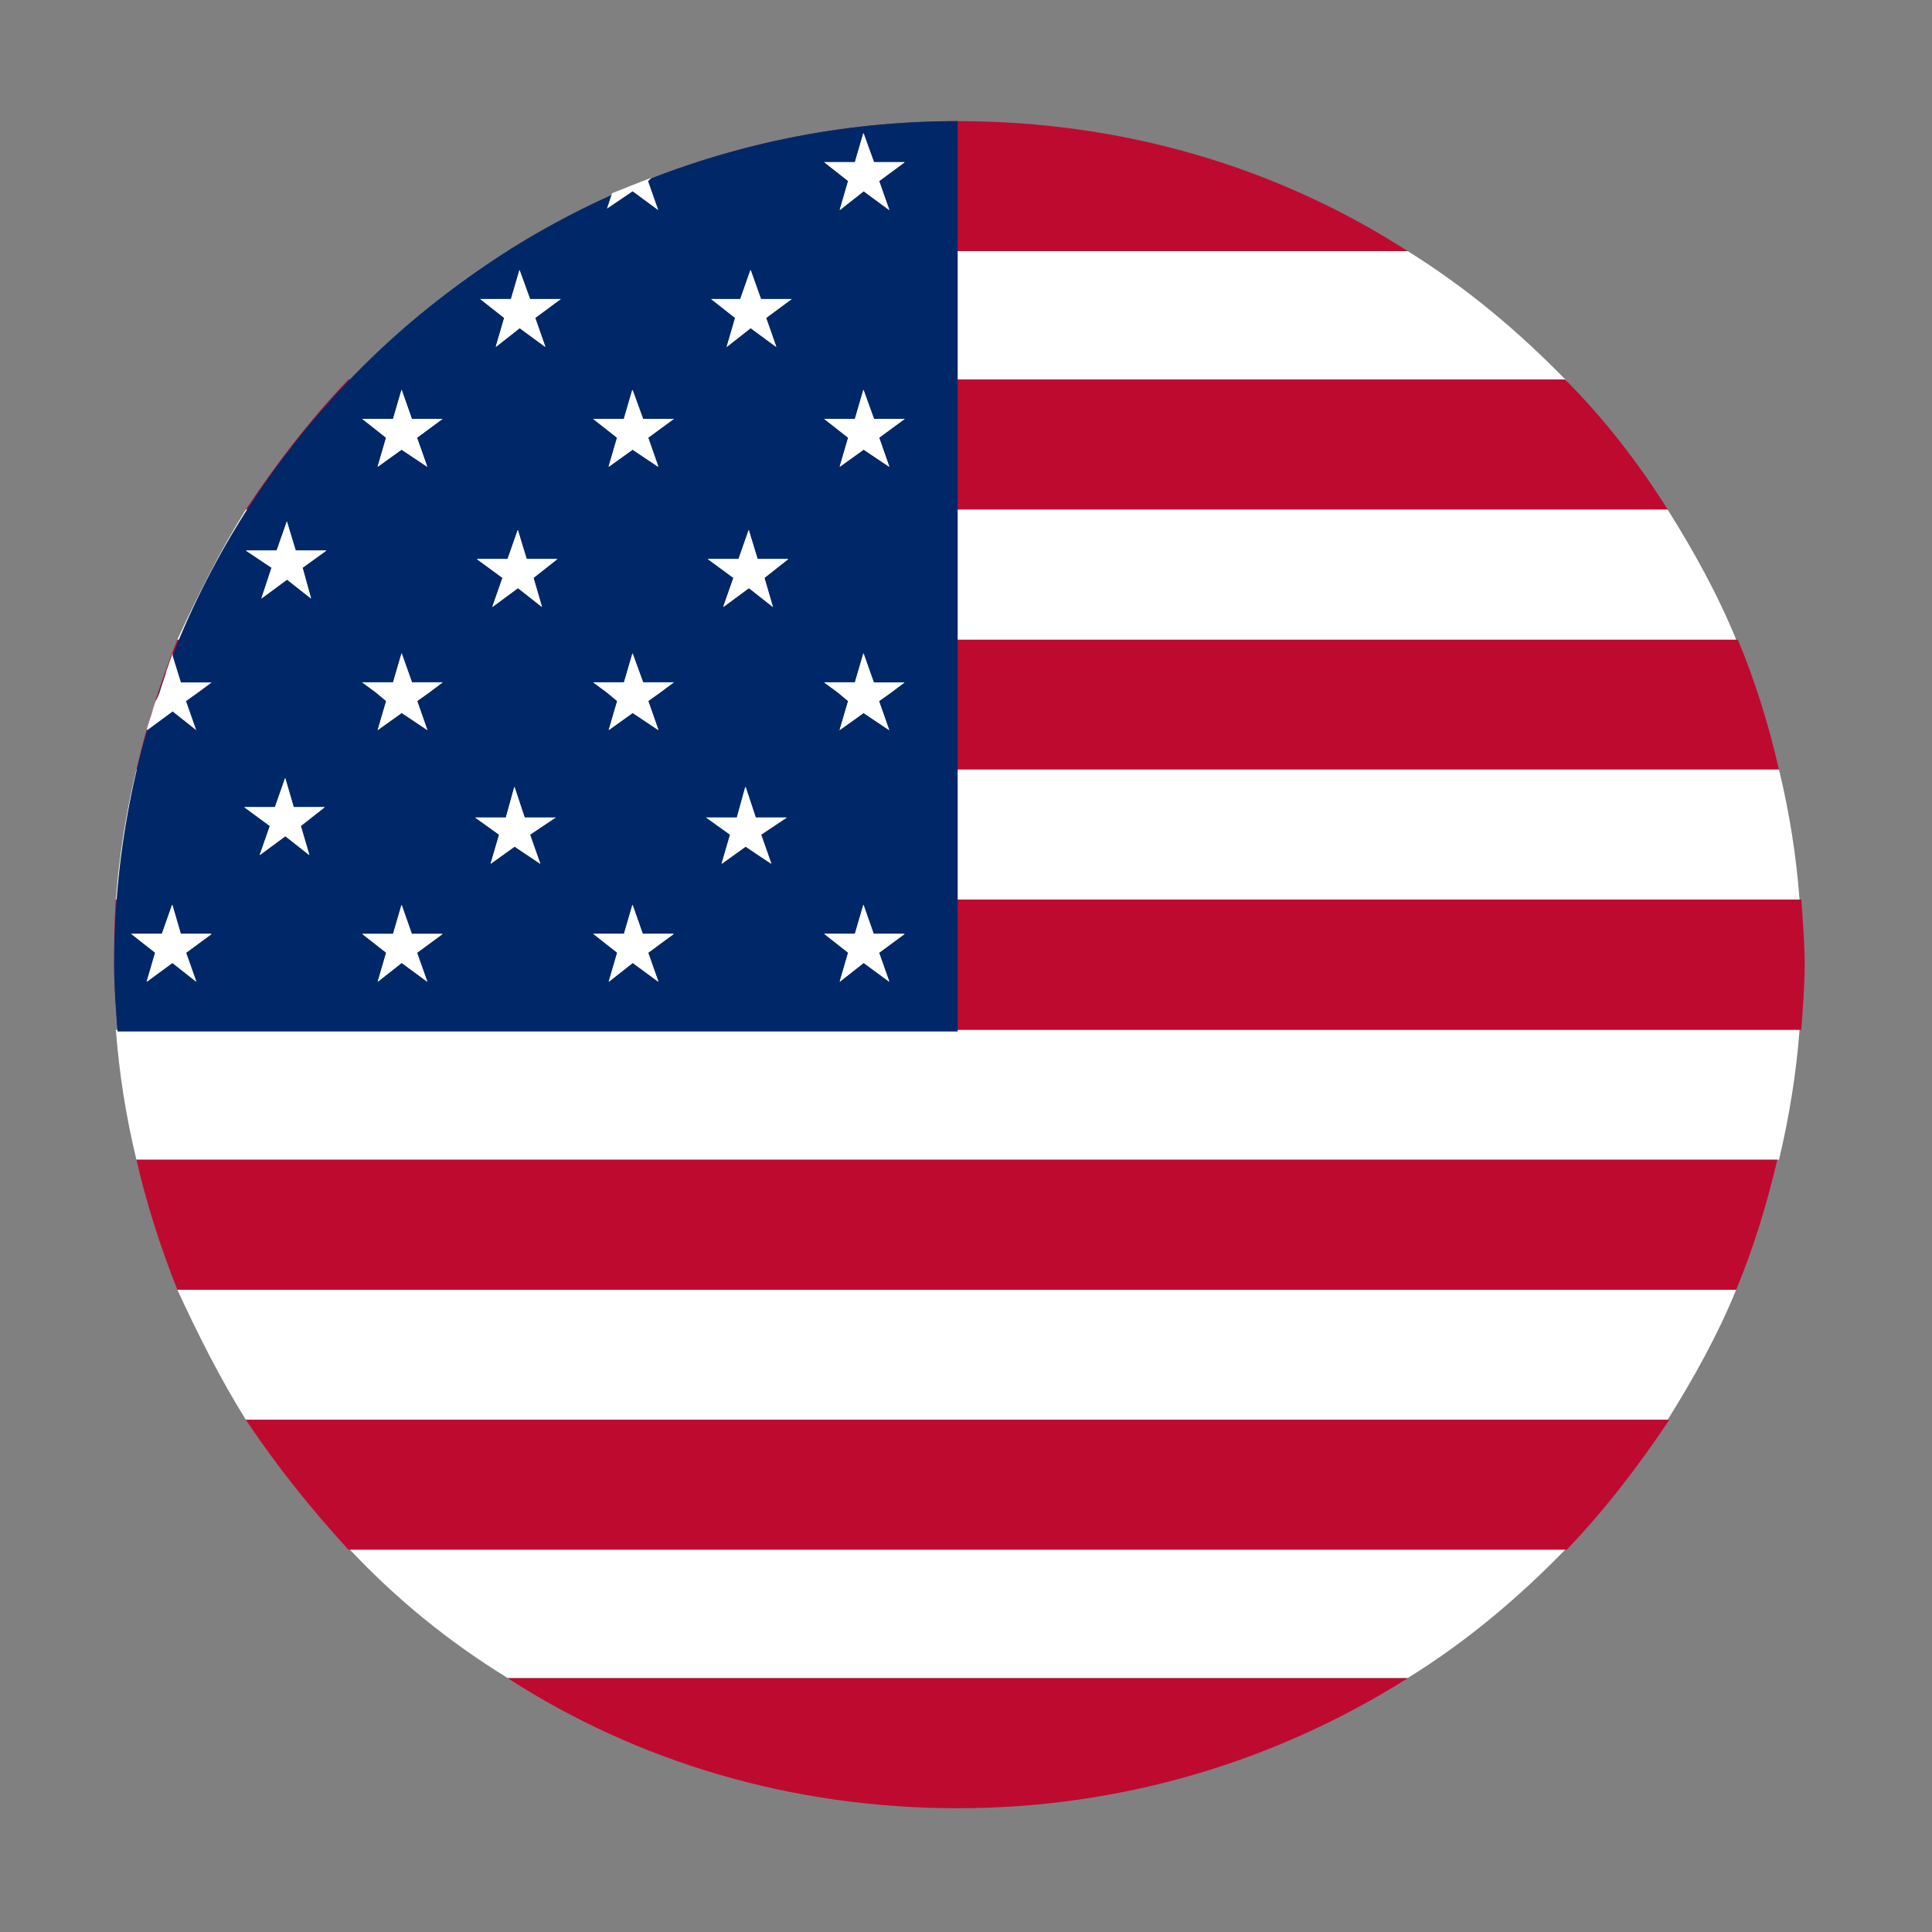<svg width="36" height="36" viewBox="0 0 36 36" fill="none" xmlns="http://www.w3.org/2000/svg">
<rect x="0" y="0" width="36" height="36" fill="#808080" stroke="none"/>
<g id="Frame">
<path id="Vector" d="M2.542 21.61H33.149C33.339 20.812 33.469 20.018 33.532 19.188H2.159C2.222 20.014 2.349 20.812 2.542 21.61ZM4.581 26.455H31.075C31.553 25.689 31.999 24.894 32.351 24.033H3.305C3.688 24.863 4.103 25.689 4.581 26.455ZM9.461 31.268H26.23C27.313 30.6 28.301 29.77 29.194 28.846H6.493C7.386 29.802 8.374 30.6 9.461 31.268ZM26.23 4.679H9.461C8.378 5.347 7.39 6.177 6.497 7.102H29.197C28.301 6.177 27.313 5.351 26.23 4.679Z" fill="white"/>
<path id="Vector_2" d="M3.305 24.033H32.351C32.671 23.266 32.924 22.44 33.117 21.61H2.542C2.732 22.437 2.988 23.235 3.305 24.033ZM6.493 28.877H29.194C29.897 28.143 30.533 27.316 31.106 26.455H4.581C5.154 27.316 5.794 28.114 6.493 28.877ZM17.845 33.694C20.939 33.694 23.808 32.801 26.23 31.271H9.461C11.883 32.832 14.752 33.694 17.845 33.694ZM2.542 14.34H33.149C32.959 13.511 32.702 12.681 32.382 11.918H3.305C2.988 12.713 2.732 13.511 2.542 14.34ZM2.127 17.975C2.127 18.39 2.159 18.773 2.19 19.188H33.564C33.595 18.773 33.627 18.39 33.627 17.975C33.627 17.561 33.595 17.177 33.564 16.762H2.159C2.127 17.177 2.127 17.561 2.127 17.975ZM6.493 7.07C5.79 7.805 5.154 8.631 4.581 9.492H31.075C30.533 8.631 29.893 7.801 29.162 7.07H6.493ZM17.845 2.257C14.752 2.257 11.883 3.15 9.461 4.679H26.23C23.808 3.118 20.939 2.257 17.845 2.257Z" fill="#BF0A30"/>
<path id="Vector_3" d="M2.159 16.762H33.532C33.469 15.933 33.342 15.135 33.149 14.34H2.542C2.349 15.138 2.222 15.933 2.159 16.762ZM3.305 11.918H32.351C31.999 11.057 31.553 10.259 31.075 9.496H4.581C4.103 10.259 3.688 11.088 3.305 11.918Z" fill="white"/>
<path id="Vector_4" d="M17.845 2.257C9.141 2.257 2.127 9.302 2.127 17.975C2.127 18.39 2.159 18.805 2.19 19.22H17.845V2.257Z" fill="#002868"/>
<path id="Vector_5" d="M3.154 12.554C3.087 12.618 3.087 12.681 3.02 12.744L3.154 12.554ZM2.893 13.064C2.83 13.222 2.798 13.416 2.735 13.574L2.893 13.064ZM3.656 18.292L3.21 17.94L2.732 18.292L2.89 17.75L2.443 17.399H3.016L3.206 16.857L3.364 17.399H3.938L3.459 17.75L3.656 18.292ZM5.762 15.933L5.316 15.581L4.838 15.933L5.027 15.391L4.549 15.04H5.122L5.312 14.498L5.47 15.04H6.047L5.6 15.391L5.762 15.933ZM5.636 10.579L5.794 11.152L5.347 10.8L4.869 11.152L5.059 10.579L4.581 10.259H5.154L5.344 9.717L5.502 10.259H6.075L5.636 10.579ZM7.963 18.292L7.485 17.94L7.038 18.292L7.196 17.75L6.75 17.402H7.323L7.481 16.861L7.671 17.402H8.244L7.766 17.754L7.963 18.292ZM7.995 12.906L7.773 13.064L7.963 13.605L7.485 13.286L7.038 13.605L7.196 13.064L7.007 12.906L6.75 12.716H7.323L7.481 12.175L7.671 12.716H8.244L7.995 12.906ZM7.77 8.156L7.959 8.698L7.481 8.378L7.035 8.698L7.193 8.156L6.75 7.805H7.323L7.481 7.263L7.671 7.805H8.244L7.77 8.156ZM10.065 16.095L9.587 15.775L9.141 16.095L9.299 15.553L8.852 15.233H9.425L9.584 14.66L9.773 15.233H10.347L9.868 15.553L10.065 16.095ZM9.939 10.768L10.097 11.31L9.65 10.958L9.172 11.31L9.362 10.768L8.884 10.417H9.457L9.647 9.875L9.805 10.417H10.378L9.939 10.768ZM9.97 5.924L10.16 6.465L9.682 6.114L9.236 6.465L9.394 5.924L8.947 5.572H9.52L9.679 5.031L9.868 5.572H10.441L9.97 5.924ZM12.266 18.292L11.788 17.94L11.341 18.292L11.5 17.75L11.053 17.399H11.626L11.784 16.857L11.974 17.399H12.551L12.073 17.75L12.266 18.292ZM12.298 12.906L12.076 13.064L12.266 13.605L11.788 13.286L11.341 13.605L11.5 13.064L11.31 12.906L11.053 12.716H11.626L11.784 12.175L11.974 12.716H12.551L12.298 12.906ZM12.073 8.156L12.262 8.698L11.784 8.378L11.338 8.698L11.496 8.156L11.05 7.805H11.623L11.781 7.263L11.971 7.805H12.551L12.073 8.156ZM14.368 16.095L13.89 15.775L13.444 16.095L13.602 15.553L13.155 15.233H13.729L13.887 14.66L14.077 15.233H14.65L14.171 15.553L14.368 16.095ZM14.242 10.768L14.4 11.31L13.954 10.958L13.475 11.31L13.665 10.768L13.187 10.417H13.76L13.95 9.875L14.108 10.417H14.681L14.242 10.768ZM14.273 5.924L14.463 6.465L13.985 6.114L13.539 6.465L13.697 5.924L13.25 5.572H13.792L13.982 5.031L14.171 5.572H14.745L14.273 5.924ZM16.569 18.292L16.091 17.94L15.645 18.292L15.803 17.75L15.356 17.399H15.929L16.087 16.857L16.277 17.399H16.85L16.372 17.75L16.569 18.292ZM16.601 12.906L16.379 13.064L16.569 13.605L16.091 13.286L15.645 13.605L15.803 13.064L15.613 12.906L15.356 12.716H15.929L16.087 12.175L16.277 12.716H16.85L16.601 12.906ZM16.379 8.156L16.569 8.698L16.091 8.378L15.645 8.698L15.803 8.156L15.356 7.805H15.929L16.087 7.263L16.277 7.805H16.85L16.379 8.156ZM16.379 3.371L16.569 3.913L16.091 3.561L15.645 3.913L15.803 3.371L15.356 3.02H15.929L16.087 2.479L16.277 3.02H16.85L16.379 3.371ZM11.788 3.565L12.266 3.916L12.076 3.375L12.139 3.312C11.883 3.407 11.661 3.502 11.405 3.6L11.31 3.888L11.788 3.565Z" fill="white"/>
<path id="Vector_6" d="M11.788 7.263L11.63 7.805H11.057L11.503 8.156L11.345 8.698L11.791 8.378L12.27 8.698L12.08 8.156L12.558 7.805H11.985L11.788 7.263ZM11.788 12.171L11.63 12.713H11.057L11.313 12.902L11.503 13.06L11.345 13.602L11.791 13.282L12.27 13.602L12.08 13.06L12.301 12.902L12.558 12.713H11.985L11.788 12.171ZM11.978 17.402L11.788 16.861L11.63 17.402H11.057L11.503 17.754L11.345 18.295L11.791 17.944L12.27 18.295L12.08 17.754L12.558 17.402H11.978ZM7.485 7.263L7.327 7.805H6.75L7.197 8.156L7.038 8.698L7.485 8.378L7.963 8.698L7.77 8.156L8.248 7.805H7.675L7.485 7.263ZM7.485 12.171L7.327 12.713H6.75L7.007 12.902L7.197 13.06L7.038 13.602L7.485 13.282L7.963 13.602L7.773 13.06L7.995 12.902L8.251 12.713H7.678L7.485 12.171ZM7.675 17.402L7.485 16.861L7.327 17.402H6.75L7.197 17.754L7.038 18.295L7.485 17.944L7.963 18.295L7.773 17.754L8.251 17.402H7.675ZM3.217 12.171L3.083 12.554C3.115 12.428 3.182 12.333 3.217 12.203V12.171Z" fill="white"/>
<path id="Vector_7" d="M3.656 13.605L3.466 13.064L3.688 12.906L3.944 12.716H3.371L3.213 12.206C3.182 12.301 3.118 12.428 3.087 12.558L3.023 12.748C2.992 12.843 2.96 12.969 2.897 13.068L2.739 13.577V13.609L3.217 13.257L3.656 13.605ZM3.371 17.402L3.213 16.861L3.02 17.402H2.447L2.893 17.754L2.735 18.295L3.213 17.944L3.66 18.295L3.47 17.754L3.948 17.402H3.371ZM13.953 9.875L13.764 10.417H13.191L13.669 10.768L13.479 11.31L13.957 10.958L14.403 11.31L14.245 10.768L14.692 10.417H14.119L13.953 9.875ZM14.084 15.233L13.894 14.66L13.735 15.233H13.162L13.609 15.553L13.451 16.095L13.897 15.775L14.375 16.095L14.185 15.553L14.664 15.233H14.084ZM9.65 9.875L9.46 10.417H8.887L9.366 10.768L9.176 11.31L9.654 10.958L10.1 11.31L9.942 10.768L10.389 10.417H9.816L9.65 9.875ZM9.777 15.233L9.587 14.66L9.429 15.233H8.856L9.302 15.553L9.144 16.095L9.591 15.775L10.069 16.095L9.879 15.553L10.357 15.233H9.777ZM5.347 9.717L5.157 10.259H4.584L5.062 10.579L4.873 11.152L5.351 10.8L5.797 11.152L5.639 10.579L6.085 10.259H5.512L5.347 9.717ZM5.474 15.04L5.316 14.498L5.126 15.04H4.553L5.031 15.391L4.841 15.933L5.319 15.581L5.766 15.933L5.607 15.391L6.054 15.04H5.474ZM16.091 7.263L15.933 7.805H15.36L15.806 8.156L15.648 8.698L16.094 8.378L16.573 8.698L16.383 8.156L16.861 7.805H16.288L16.091 7.263ZM9.682 5.031L9.524 5.572H8.951L9.397 5.924L9.239 6.465L9.685 6.114L10.164 6.465L9.974 5.924L10.452 5.572H9.879L9.682 5.031ZM13.989 5.031L13.799 5.572H13.254L13.7 5.924L13.542 6.465L13.989 6.114L14.467 6.465L14.277 5.924L14.755 5.572H14.182L13.989 5.031ZM16.091 2.479L15.933 3.023H15.36L15.806 3.375L15.648 3.916L16.094 3.565L16.573 3.916L16.383 3.375L16.861 3.023H16.288L16.091 2.479ZM16.091 12.171L15.933 12.713H15.36L15.616 12.902L15.806 13.06L15.644 13.605L16.091 13.286L16.569 13.605L16.379 13.064L16.601 12.906L16.857 12.716H16.284L16.091 12.171ZM16.281 17.402L16.091 16.861L15.933 17.402H15.36L15.806 17.754L15.648 18.295L16.094 17.944L16.573 18.295L16.383 17.754L16.861 17.402H16.281Z" fill="white"/>
</g>
</svg>
